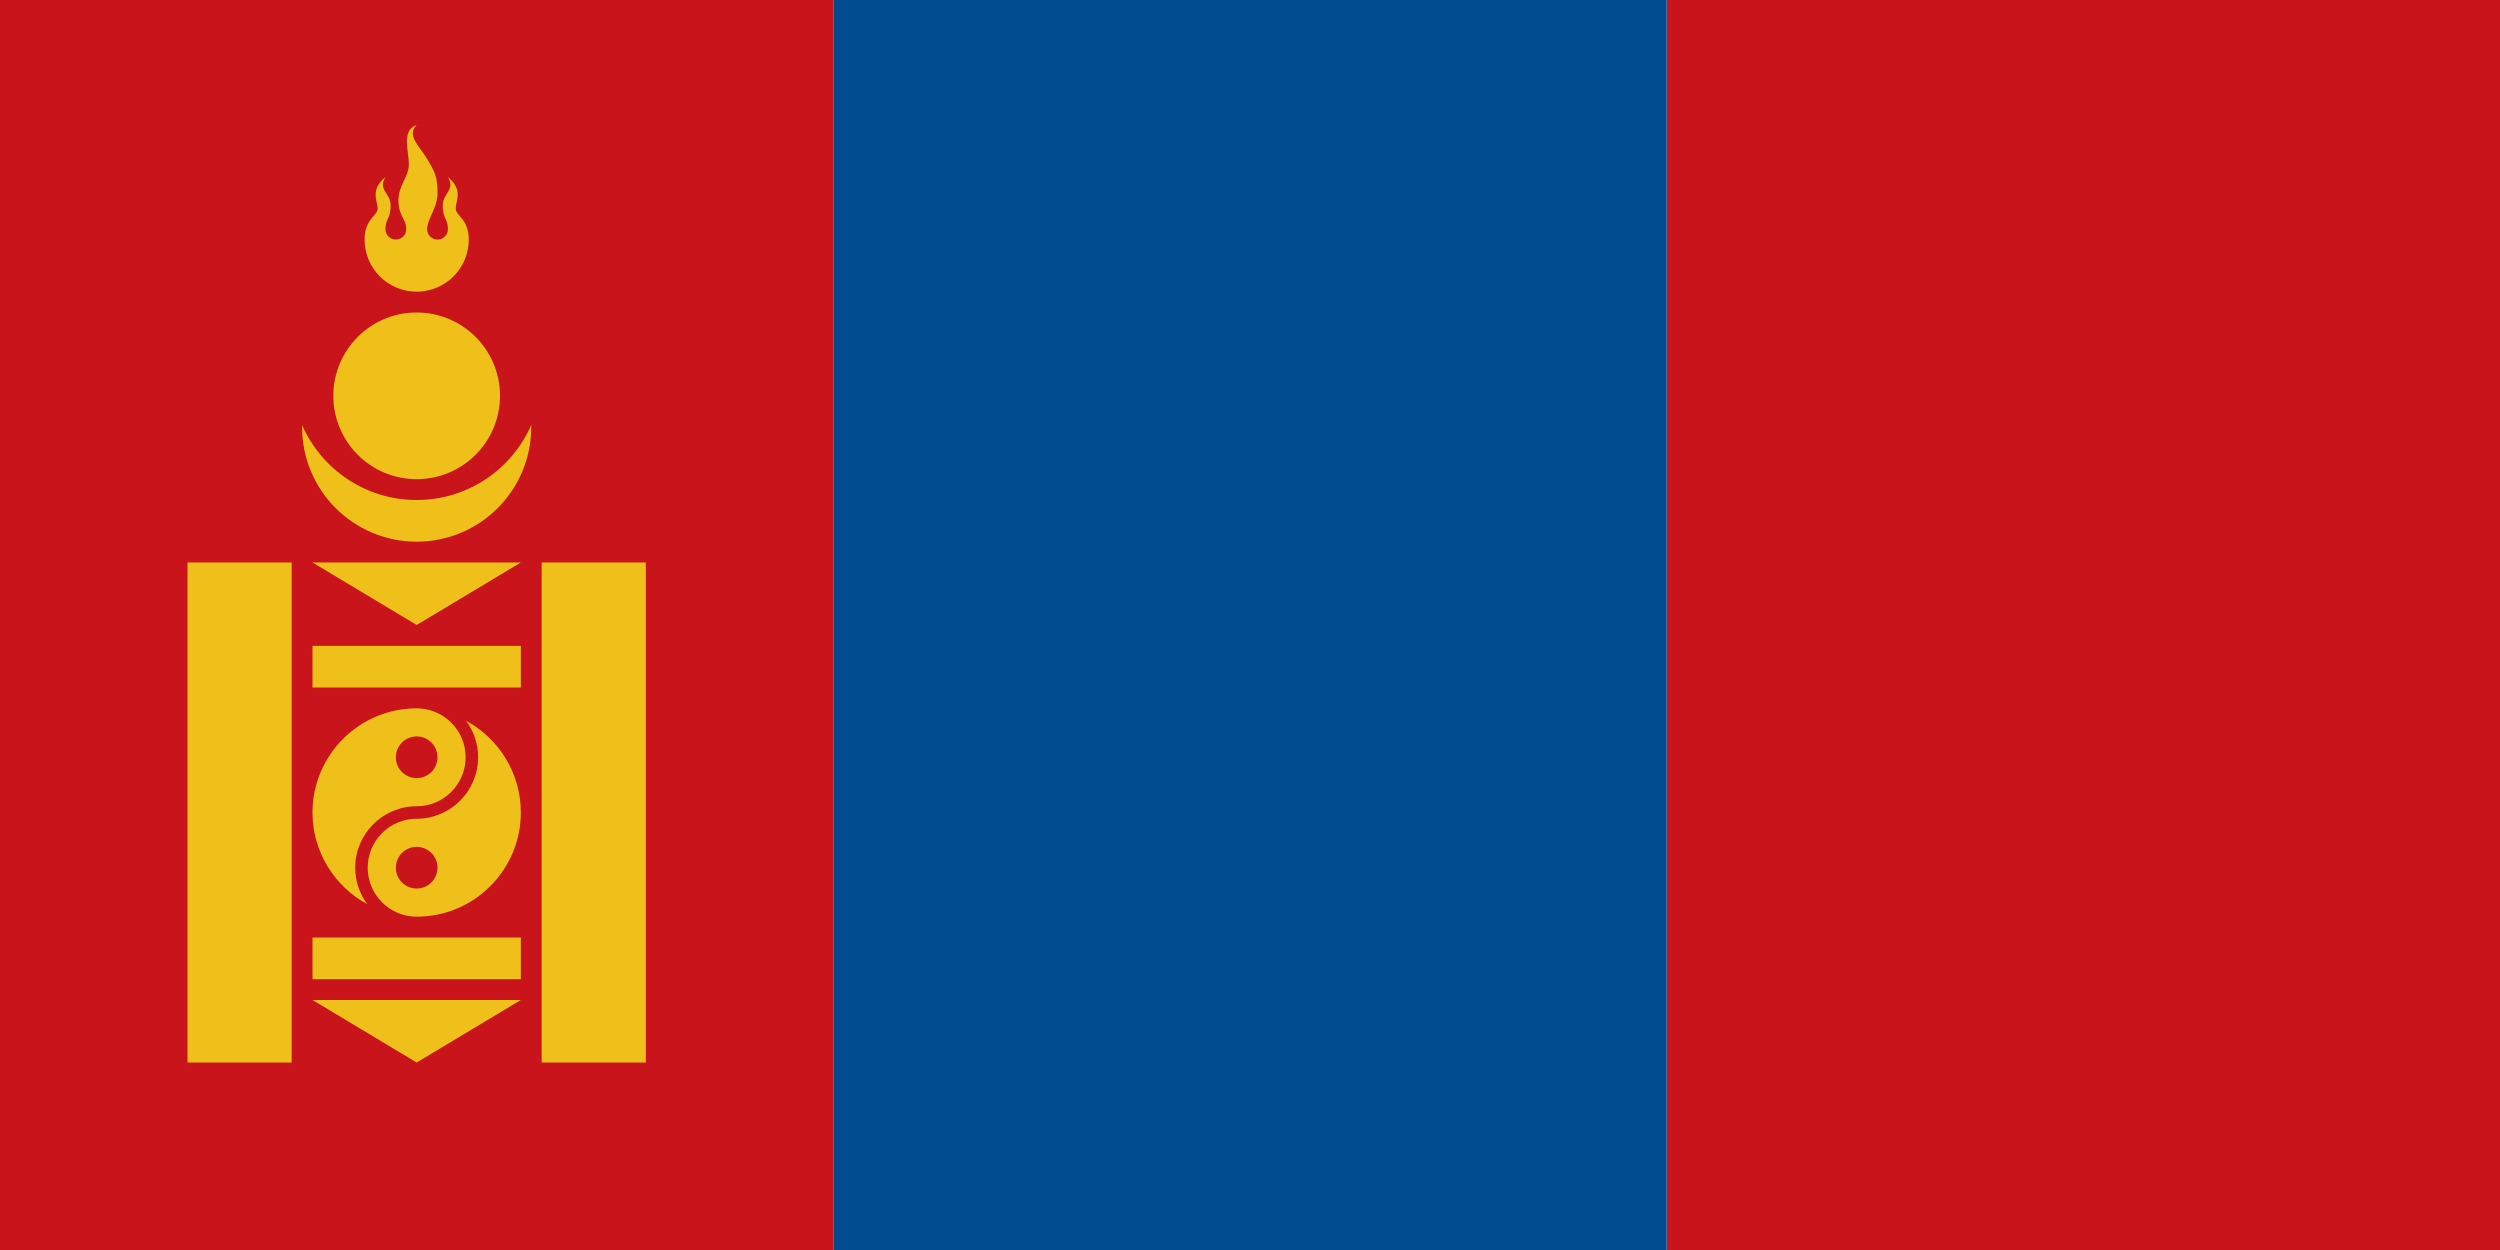 <?xml version="1.0" encoding="utf-8"?>
<!-- Generator: Adobe Illustrator 12.0.1, SVG Export Plug-In . SVG Version: 6.00 Build 51448)  -->
<!DOCTYPE svg PUBLIC "-//W3C//DTD SVG 1.1//EN" "http://www.w3.org/Graphics/SVG/1.1/DTD/svg11.dtd">
<svg  version="1.1" id="レイヤー_1" xmlns="http://www.w3.org/2000/svg" xmlns:xlink="http://www.w3.org/1999/xlink" width="268.698" height="134.349"
	 viewBox="0 0 268.698 134.349" overflow="visible" enable-background="new 0 0 268.698 134.349" xml:space="preserve">
<g>
	<g>
		<rect fill="#C9141C" width="89.564" height="134.349"/>
		<rect x="179.134" fill="#C9141C" width="89.564" height="134.349"/>
	</g>
	<rect x="89.564" fill="#004B8F" width="89.569" height="134.349"/>
	<g>
		<g>
			<path fill="#F0C01A" d="M44.782,53.739c-5.506,0-10.238-3.311-12.313-8.054c0,0.07-0.002,0.145-0.002,0.217
				c0,6.8,5.515,12.315,12.315,12.315c6.801,0,12.315-5.515,12.315-12.315c0-0.072-0.002-0.146-0.002-0.217
				C55.02,50.428,50.288,53.739,44.782,53.739z"/>
			<circle fill="#F0C01A" cx="44.782" cy="42.543" r="8.957"/>
			<path fill="#F0C01A" d="M39.185,25.75c0,3.092,2.506,5.598,5.598,5.598s5.598-2.506,5.598-5.598c0-2.239-1.399-2.519-1.399-3.358
				c0-0.84,0.84-1.959-0.839-3.359c0.839,1.399-0.56,1.68-0.56,3.079s0.56,1.399,0.56,2.519c0,0.616-0.501,1.119-1.12,1.119
				s-1.12-0.503-1.12-1.119c0-1.12,1.12-2.239,1.12-3.918c0-1.68-0.28-2.239-1.12-3.639s-2.239-2.519-1.12-3.639
				c-1.679,0.56-0.839,2.799-0.839,4.198s-1.12,2.239-1.12,3.918s0.839,1.959,0.839,3.079c0,0.616-0.5,1.119-1.12,1.119
				c-0.619,0-1.119-0.503-1.119-1.119c0-1.12,0.56-1.12,0.56-2.519s-1.399-1.68-0.56-3.079c-1.68,1.399-0.84,2.519-0.84,3.359
				C40.584,23.23,39.185,23.511,39.185,25.75z"/>
			<path fill="#F0C01A" d="M20.152,60.456v53.741h11.196V60.456H20.152z M58.217,60.456v53.741h11.196V60.456H58.217z
				 M33.587,69.415v4.478h22.391v-4.478H33.587z M33.587,100.763v4.478h22.391v-4.478H33.587z M33.587,60.456h22.391l-11.196,6.717
				L33.587,60.456z M33.587,107.479h22.391l-11.196,6.718L33.587,107.479z"/>
			<path fill="#F0C01A" d="M44.782,76.132c-6.173,0-11.195,5.021-11.195,11.195c0,4.251,2.381,7.951,5.882,9.849
				c-0.811-1.093-1.292-2.448-1.292-3.918c0-3.639,2.963-6.604,6.606-6.604c2.902,0,5.261-2.361,5.261-5.266
				C50.043,78.493,47.684,76.132,44.782,76.132z M44.782,83.628c-1.237,0-2.239-0.997-2.239-2.239c0-1.233,1.002-2.239,2.239-2.239
				c1.238,0,2.239,1.006,2.239,2.239C47.021,82.631,46.02,83.628,44.782,83.628z"/>
			<path fill="#F0C01A" d="M50.096,77.471c0.812,1.102,1.292,2.457,1.292,3.918c0,3.647-2.963,6.608-6.606,6.608
				c-2.901,0-5.261,2.356-5.261,5.261c0,2.903,2.359,5.266,5.261,5.266c6.173,0,11.196-5.021,11.196-11.196
				C55.978,83.072,53.597,79.368,50.096,77.471z M44.782,95.497c-1.237,0-2.239-1.002-2.239-2.239s1.002-2.239,2.239-2.239
				c1.238,0,2.239,1.002,2.239,2.239S46.02,95.497,44.782,95.497z"/>
		</g>
	</g>
</g>
</svg>
